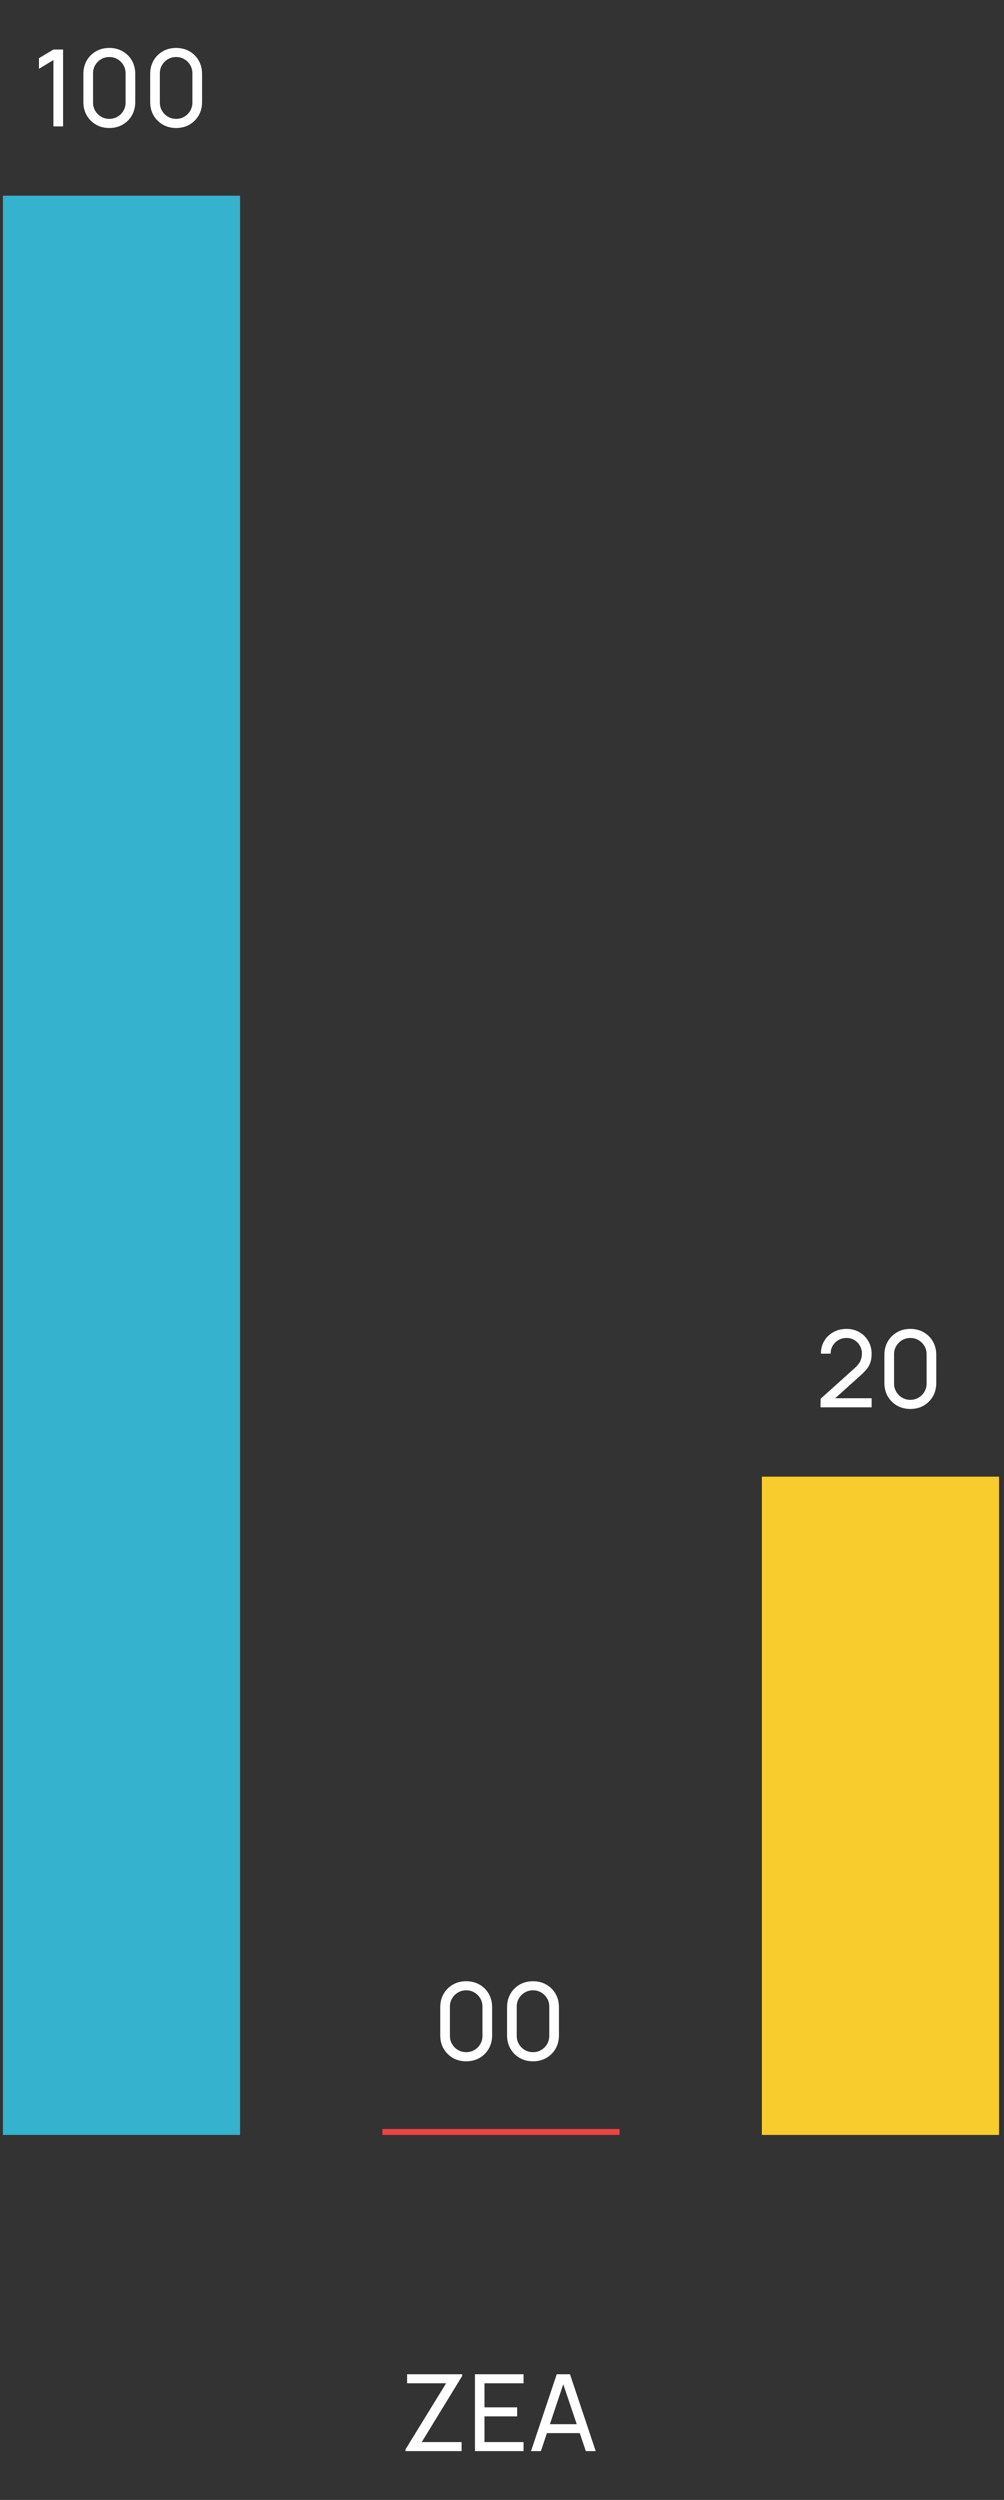 <svg width="143" height="356" viewBox="0 0 143 356" fill="none" xmlns="http://www.w3.org/2000/svg">
<rect x="0" y="0" width="143" height="356" fill="#333333" stroke="none"/>
<path d="M7.608 18V8.553L5.548 9.799V8.287L7.608 7.055H8.984V18H7.608ZM15.57 18.228C14.86 18.228 14.227 18.069 13.67 17.749C13.117 17.425 12.679 16.987 12.355 16.434C12.036 15.877 11.876 15.244 11.876 14.534V10.521C11.876 9.812 12.036 9.178 12.355 8.621C12.679 8.064 13.117 7.625 13.67 7.306C14.227 6.987 14.86 6.827 15.57 6.827C16.279 6.827 16.913 6.987 17.47 7.306C18.027 7.625 18.466 8.064 18.785 8.621C19.104 9.178 19.264 9.812 19.264 10.521V14.534C19.264 15.244 19.104 15.877 18.785 16.434C18.466 16.987 18.027 17.425 17.47 17.749C16.913 18.069 16.279 18.228 15.57 18.228ZM15.57 16.929C16 16.929 16.391 16.825 16.74 16.617C17.09 16.409 17.369 16.131 17.576 15.781C17.784 15.426 17.888 15.036 17.888 14.61V10.438C17.888 10.007 17.784 9.617 17.576 9.267C17.369 8.918 17.09 8.639 16.74 8.431C16.391 8.223 16 8.119 15.57 8.119C15.144 8.119 14.754 8.223 14.399 8.431C14.05 8.639 13.771 8.918 13.563 9.267C13.355 9.617 13.252 10.007 13.252 10.438V14.61C13.252 15.036 13.355 15.426 13.563 15.781C13.771 16.131 14.05 16.409 14.399 16.617C14.754 16.825 15.144 16.929 15.57 16.929ZM25.085 18.228C24.376 18.228 23.743 18.069 23.185 17.749C22.633 17.425 22.195 16.987 21.87 16.434C21.551 15.877 21.392 15.244 21.392 14.534V10.521C21.392 9.812 21.551 9.178 21.87 8.621C22.195 8.064 22.633 7.625 23.185 7.306C23.743 6.987 24.376 6.827 25.085 6.827C25.795 6.827 26.428 6.987 26.986 7.306C27.543 7.625 27.981 8.064 28.3 8.621C28.62 9.178 28.779 9.812 28.779 10.521V14.534C28.779 15.244 28.62 15.877 28.3 16.434C27.981 16.987 27.543 17.425 26.986 17.749C26.428 18.069 25.795 18.228 25.085 18.228ZM25.085 16.929C25.516 16.929 25.906 16.825 26.256 16.617C26.606 16.409 26.884 16.131 27.092 15.781C27.3 15.426 27.404 15.036 27.404 14.61V10.438C27.404 10.007 27.3 9.617 27.092 9.267C26.884 8.918 26.606 8.639 26.256 8.431C25.906 8.223 25.516 8.119 25.085 8.119C24.66 8.119 24.27 8.223 23.915 8.431C23.565 8.639 23.287 8.918 23.079 9.267C22.871 9.617 22.767 10.007 22.767 10.438V14.61C22.767 15.036 22.871 15.426 23.079 15.781C23.287 16.131 23.565 16.409 23.915 16.617C24.27 16.825 24.66 16.929 25.085 16.929Z" fill="white"/>
<rect x="0.414" y="27.869" width="33.781" height="276.156" fill="#34B2CE"/>
<path d="M66.399 293.54C65.69 293.54 65.056 293.38 64.499 293.061C63.947 292.737 63.508 292.298 63.184 291.746C62.865 291.189 62.705 290.555 62.705 289.846V285.833C62.705 285.123 62.865 284.49 63.184 283.933C63.508 283.375 63.947 282.937 64.499 282.618C65.056 282.298 65.69 282.139 66.399 282.139C67.108 282.139 67.742 282.298 68.299 282.618C68.857 282.937 69.295 283.375 69.614 283.933C69.933 284.49 70.093 285.123 70.093 285.833V289.846C70.093 290.555 69.933 291.189 69.614 291.746C69.295 292.298 68.857 292.737 68.299 293.061C67.742 293.38 67.108 293.54 66.399 293.54ZM66.399 292.24C66.83 292.24 67.22 292.136 67.57 291.928C67.919 291.721 68.198 291.442 68.406 291.092C68.613 290.738 68.717 290.348 68.717 289.922V285.749C68.717 285.318 68.613 284.928 68.406 284.579C68.198 284.229 67.919 283.95 67.57 283.743C67.22 283.535 66.83 283.431 66.399 283.431C65.973 283.431 65.583 283.535 65.228 283.743C64.879 283.95 64.6 284.229 64.392 284.579C64.185 284.928 64.081 285.318 64.081 285.749V289.922C64.081 290.348 64.185 290.738 64.392 291.092C64.6 291.442 64.879 291.721 65.228 291.928C65.583 292.136 65.973 292.24 66.399 292.24ZM75.915 293.54C75.205 293.54 74.572 293.38 74.014 293.061C73.462 292.737 73.024 292.298 72.7 291.746C72.38 291.189 72.221 290.555 72.221 289.846V285.833C72.221 285.123 72.38 284.49 72.7 283.933C73.024 283.375 73.462 282.937 74.014 282.618C74.572 282.298 75.205 282.139 75.915 282.139C76.624 282.139 77.257 282.298 77.815 282.618C78.372 282.937 78.811 283.375 79.13 283.933C79.449 284.49 79.609 285.123 79.609 285.833V289.846C79.609 290.555 79.449 291.189 79.13 291.746C78.811 292.298 78.372 292.737 77.815 293.061C77.257 293.38 76.624 293.54 75.915 293.54ZM75.915 292.24C76.345 292.24 76.736 292.136 77.085 291.928C77.435 291.721 77.713 291.442 77.921 291.092C78.129 290.738 78.233 290.348 78.233 289.922V285.749C78.233 285.318 78.129 284.928 77.921 284.579C77.713 284.229 77.435 283.95 77.085 283.743C76.736 283.535 76.345 283.431 75.915 283.431C75.489 283.431 75.099 283.535 74.744 283.743C74.394 283.95 74.116 284.229 73.908 284.579C73.7 284.928 73.597 285.318 73.597 285.749V289.922C73.597 290.348 73.7 290.738 73.908 291.092C74.116 291.442 74.394 291.721 74.744 291.928C75.099 292.136 75.489 292.24 75.915 292.24Z" fill="white"/>
<rect width="33.781" height="0.845" transform="matrix(1 0 0 -1 54.463 304.025)" fill="#EE4242"/>
<path d="M116.872 200.408L116.88 199.192L121.737 194.821C122.142 194.456 122.413 194.112 122.55 193.788C122.692 193.458 122.763 193.121 122.763 192.777C122.763 192.356 122.667 191.976 122.474 191.637C122.281 191.297 122.018 191.029 121.684 190.831C121.354 190.633 120.979 190.534 120.559 190.534C120.123 190.534 119.735 190.638 119.396 190.846C119.056 191.049 118.788 191.32 118.59 191.659C118.397 191.999 118.304 192.369 118.309 192.769H116.926C116.926 192.08 117.085 191.472 117.404 190.945C117.724 190.413 118.157 189.997 118.704 189.698C119.256 189.394 119.882 189.242 120.581 189.242C121.26 189.242 121.868 189.399 122.406 189.714C122.943 190.023 123.366 190.446 123.675 190.983C123.989 191.515 124.146 192.118 124.146 192.792C124.146 193.268 124.085 193.681 123.964 194.031C123.847 194.38 123.665 194.705 123.416 195.004C123.168 195.298 122.857 195.612 122.482 195.946L118.446 199.572L118.271 199.116H124.146V200.408H116.872ZM129.658 200.643C128.949 200.643 128.316 200.484 127.758 200.164C127.206 199.84 126.768 199.402 126.443 198.85C126.124 198.292 125.965 197.659 125.965 196.949V192.936C125.965 192.227 126.124 191.593 126.443 191.036C126.768 190.479 127.206 190.04 127.758 189.721C128.316 189.402 128.949 189.242 129.658 189.242C130.368 189.242 131.001 189.402 131.559 189.721C132.116 190.04 132.554 190.479 132.874 191.036C133.193 191.593 133.352 192.227 133.352 192.936V196.949C133.352 197.659 133.193 198.292 132.874 198.85C132.554 199.402 132.116 199.84 131.559 200.164C131.001 200.484 130.368 200.643 129.658 200.643ZM129.658 199.344C130.089 199.344 130.479 199.24 130.829 199.032C131.179 198.824 131.457 198.546 131.665 198.196C131.873 197.841 131.977 197.451 131.977 197.025V192.853C131.977 192.422 131.873 192.032 131.665 191.682C131.457 191.333 131.179 191.054 130.829 190.846C130.479 190.638 130.089 190.534 129.658 190.534C129.233 190.534 128.843 190.638 128.488 190.846C128.138 191.054 127.86 191.333 127.652 191.682C127.444 192.032 127.34 192.422 127.34 192.853V197.025C127.34 197.451 127.444 197.841 127.652 198.196C127.86 198.546 128.138 198.824 128.488 199.032C128.843 199.24 129.233 199.344 129.658 199.344Z" fill="white"/>
<rect width="33.781" height="93.741" transform="matrix(1 0 0 -1 108.512 304.025)" fill="#F9CC2D"/>
<path d="M57.756 349.05V348.807L63.54 339.389H57.984V338.105H65.82V338.363L60.067 347.765H65.745V349.05H57.756ZM67.65 349.05V338.105H74.567V339.389H69.003V342.817H73.655V344.102H69.003V347.765H74.567V349.05H67.65ZM75.634 349.05L79.297 338.105H81.182L84.846 349.05H83.44L80.012 338.895H80.437L77.04 349.05H75.634ZM77.397 346.488V345.219H83.082V346.488H77.397Z" fill="white"/>
</svg>
